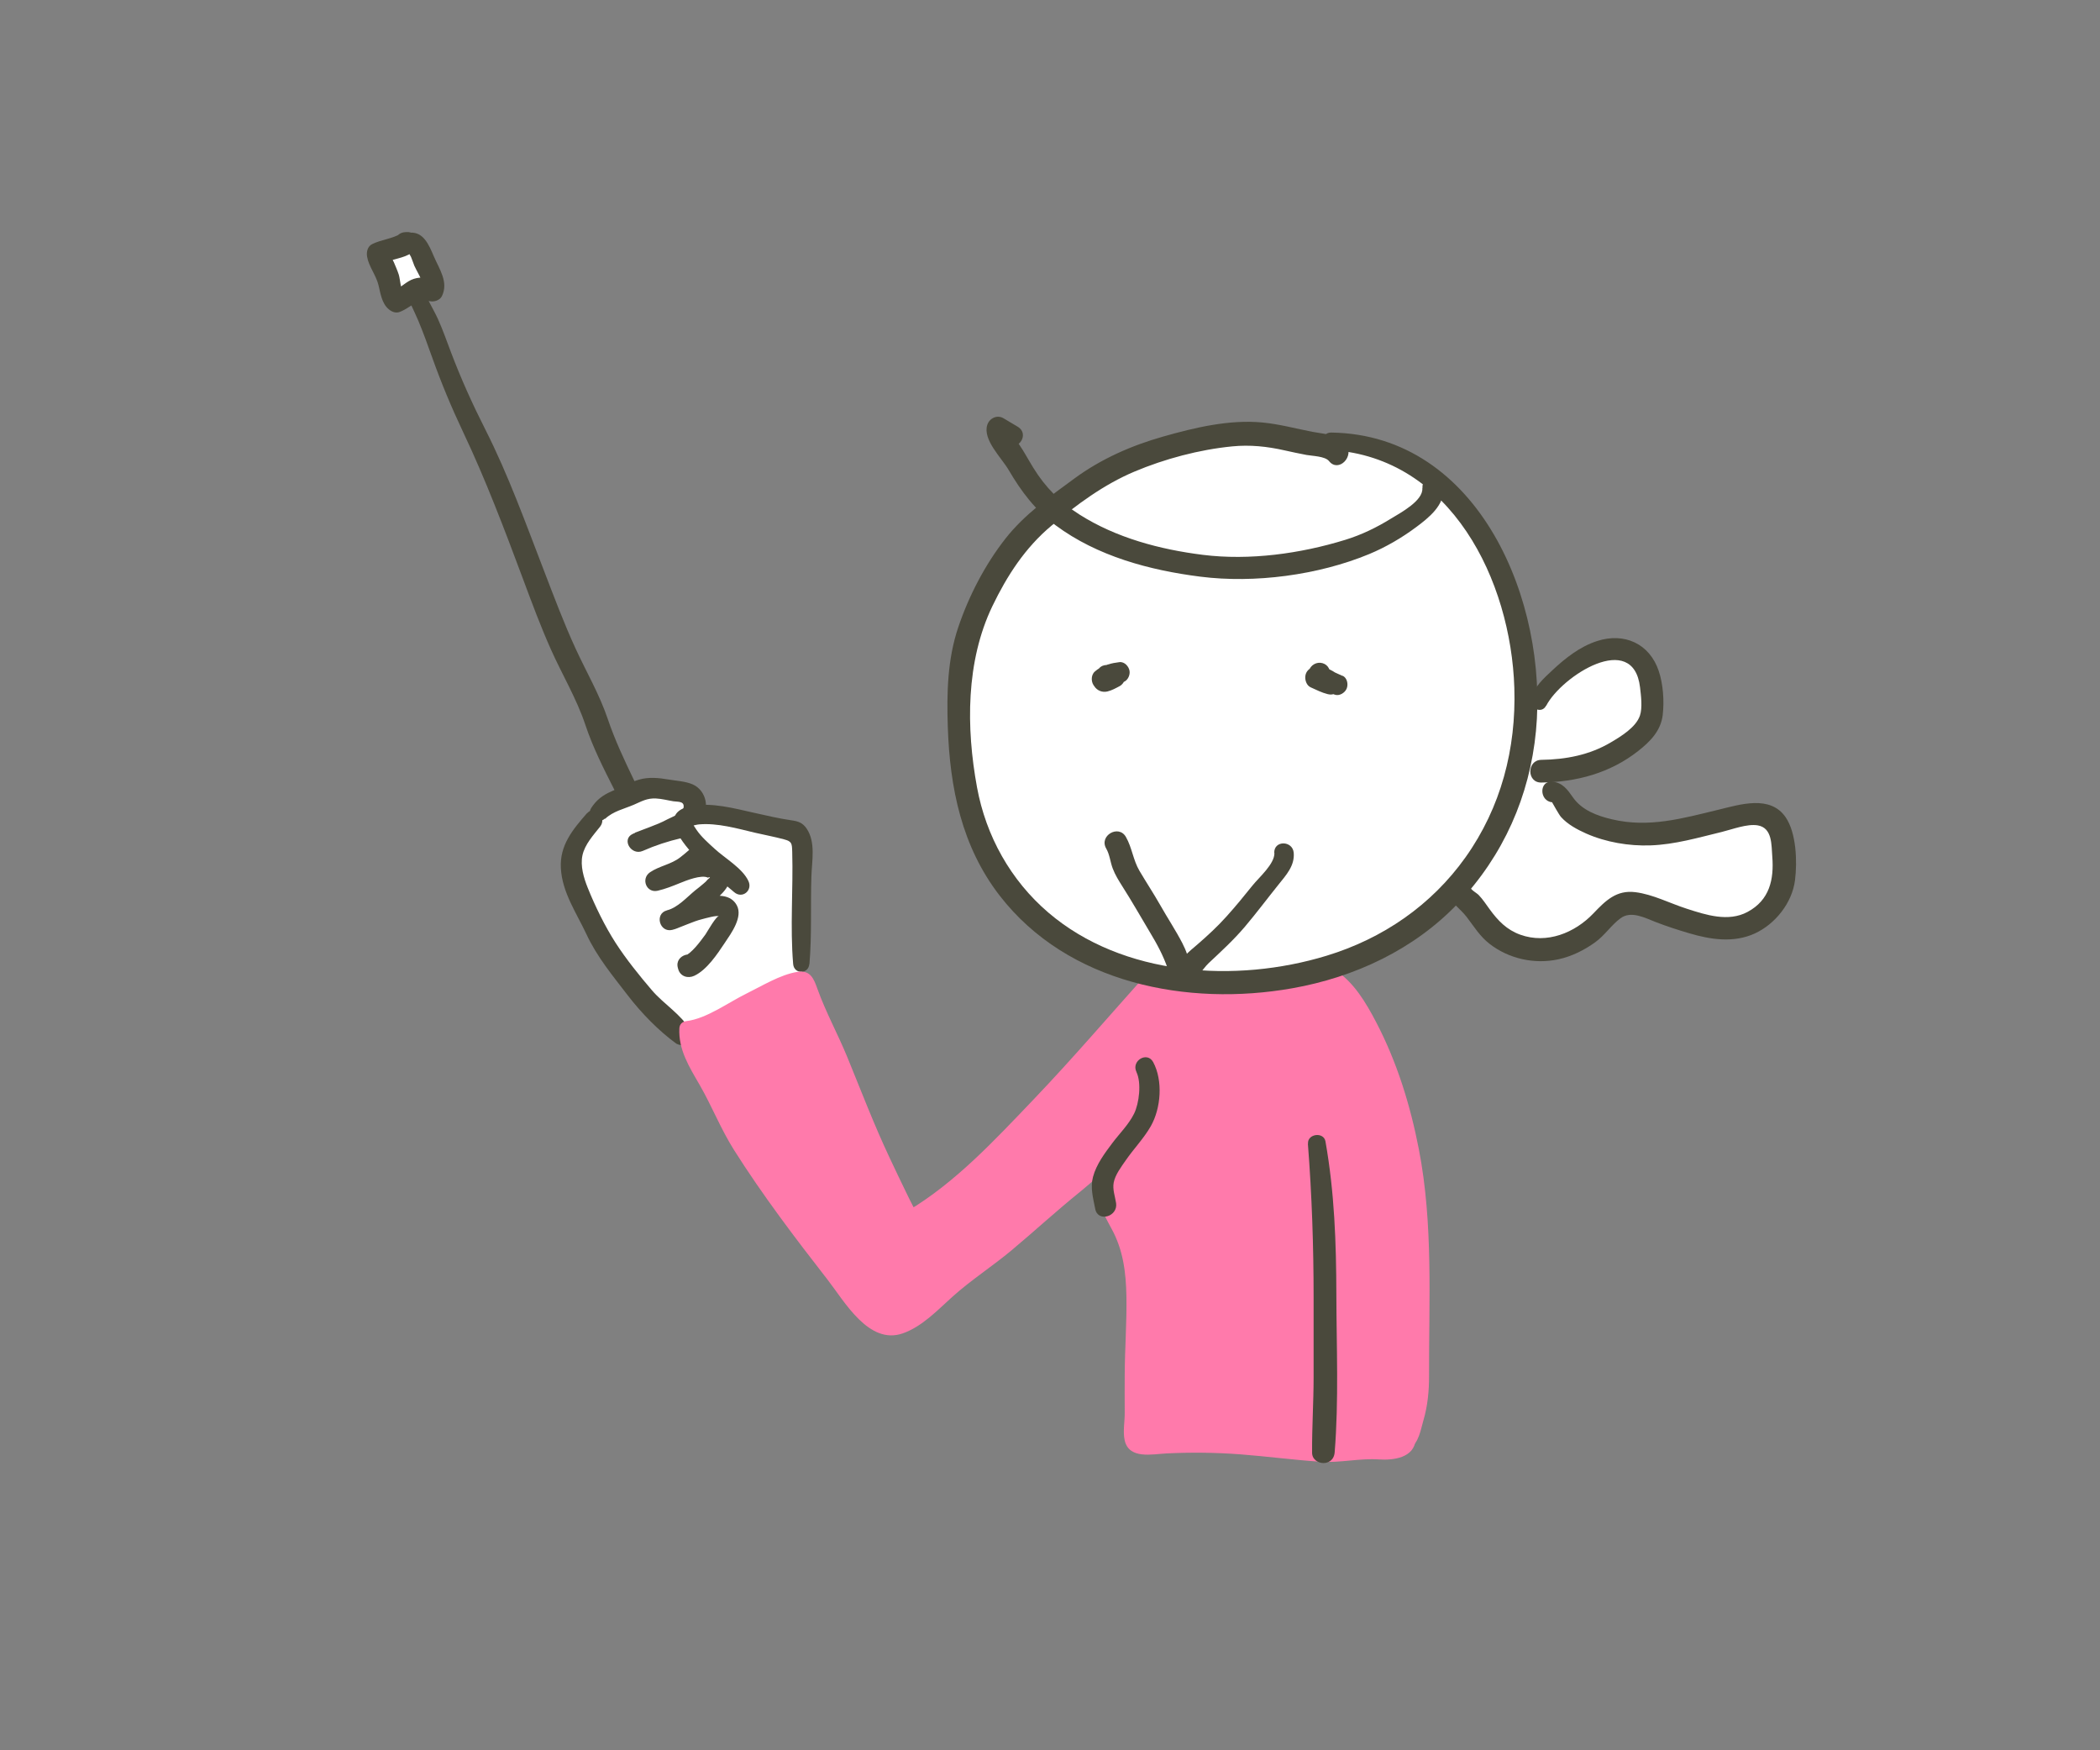 <?xml version="1.0" encoding="UTF-8"?> <svg xmlns="http://www.w3.org/2000/svg" id="_レイヤー_2" data-name=" レイヤー 2" viewBox="0 0 360 300"><rect x="0" y="0" width="360" height="300" fill="#808080" stroke="none"/><defs><style> .cls-1 { fill: #fff; } .cls-2 { fill: #ff7aab; } .cls-3 { fill: #4a493c; } </style></defs><path class="cls-1" d="M137.26,168.48c.44-.86.1-3.11.1-4.17,0-2.3.12-4.59.1-6.88-.03-3.27-.49-6.51-.52-9.78-.01-1.54.26-4.08-.83-5.22-1.07-1.13-3.01-1.26-4.41-1.56-1.67-.36-3.35-.34-5.03-.44-1.59-.1-3.37-.3-4.93-.57-.98-.17-2.41-.4-3.18-1.15-.68-.66-1.06-1.78-1.55-2.57-1.16-1.84-2.98-1.87-4.87-1.94-3.66-.13-6.11,2.73-8.77,5.13-2.73,2.47-4.95,6.15-4.75,10.19.14,2.87,1.32,5.55,2.25,8.2,1.09,3.11,2.34,5.21,4.54,7.57,4.73,5.08,9.55,10.33,14.8,14.77-.11-.2-.02-.3-.08-.54l17.13-11.04Z"></path><path class="cls-3" d="M69.66,49.84c.36,1.75,1.37,3.49,2.05,5.13.86,2.06,1.61,4.14,2.36,6.25,1.55,4.36,3.33,8.63,5.31,12.81,3.9,8.22,7.11,16.73,10.29,25.24,1.5,4.03,2.99,8.04,4.74,11.97,1.92,4.32,4.43,8.49,5.93,12.98,1.34,4,3.08,7.39,4.98,11.15,1.71,3.39,2.75,7.13,4.62,10.4.55-.95,1.1-1.91,1.64-2.86-.01,0-.02,0-.03,0-2.41.26-2.44,4.07,0,3.81.01,0,.02,0,.03,0,1.11-.12,2.31-1.14,1.84-2.41-2.7-7.24-6.79-13.84-9.25-21.13-1.4-4.14-3.62-7.95-5.45-11.91-2.04-4.42-3.73-8.95-5.48-13.49-3.13-8.11-6.09-16.36-10.02-24.12-2.2-4.34-4.2-8.76-5.92-13.31-.72-1.91-1.39-3.82-2.23-5.68-.81-1.79-2.09-3.69-2.58-5.58-.47-1.84-3.21-1.06-2.83.78h0Z"></path><g><path class="cls-1" d="M70.32,41.54c1.22-.35,2.08,2.45,2.44,3.36.43,1.09,2.12,3.82,1.36,4.86-1.26-.34-2.04-.52-3.21.11-1,.54-1.81,1.47-2.94,1.76-.92-.54-1.15-3.54-1.61-4.54-.3-.65-.52-1.34-.81-1.98-.24-.52-.84-1.07-.79-1.64.9-.55,2-.66,2.97-1.02.57-.21,1.54-.41,1.96-.81l-.31-.12"></path><path class="cls-3" d="M70.32,43.2c-.51-.02-.26-.34-.22.09.02.21.27.55.36.75.21.49.37,1.01.57,1.51.22.56,1.62,2.89,1.44,3.25.72-.29,1.44-.59,2.16-.88-1.23-.32-2.43-.52-3.67-.13-1.32.41-2.22,1.56-3.5,2.02l1.86.49c-.69-.59-.69-2.38-.96-3.23-.23-.72-.55-1.42-.84-2.12-.26-.63-.82-1.31-.93-1.97-.29.72-.58,1.43-.87,2.15,1.56-.79,3.47-.81,4.92-1.84,1.38-.98,1.08-3.66-.95-3.51-.1,0-.2.02-.31.02-1.48.11-2.34,1.84-1.23,2.98l.21.21c.13-.99.25-1.97.38-2.96-1.49.91-3.37,1.03-4.94,1.81-.81.41-1,1.34-.87,2.15.28,1.68,1.55,3.19,1.96,4.9.34,1.41.56,3.1,1.73,4.1.5.43,1.19.73,1.86.49,1.85-.67,3.09-2.41,5.13-1.87.76.2,1.8-.12,2.16-.88,1.14-2.38-.45-4.59-1.38-6.75-.86-2-1.86-4.56-4.52-4.04-1.89.37-1.37,3.21.44,3.26h0Z"></path></g><g><path class="cls-1" d="M102.66,139.3c.87-1.21,1.71-1.5,3.01-2.13.71-.34,1.42-.41,2.12-.72.52-.23,1.01-.58,1.52-.84,1.77-.89,4.48-.4,6.3.01,1.3.3,2.96-.03,3.53,1.55.7,1.93-.36,2.6-1.8,3.52-1.37.87-2.77,1.64-4.24,2.29-.56.25-1.04.63-1.64.75-.81.15-1.36.24-2.13.67.84-.25,1.7-.81,2.53-1.13,1.21-.46,2.26-.68,3.51-.93,1.04-.21,2-.47,2.99-.75.72-.2,1.95-.29,2.57.11,3.06,1.97-1.73,4.94-2.72,6.08-.7.8-1.64,1.29-2.59,1.75-1.02.49-2.48.76-3.33,1.5,1.72-.31,3.4-1.18,5.06-1.78,1.43-.52,3.06-.44,4.59-.39,1.02.03,1.81.53,1.5,1.76-.32,1.27-2.12,2.47-3.03,3.24-1.12.95-2.27,1.86-3.42,2.77-.58.46-1.44,1.11-2.2,1.11,1.91-.43,3.69-1.58,5.61-1.92.93-.16,4.53-1.18,4.49.7-.02.73-.68,1.58-.98,2.21-.42.88-.88,1.59-1.44,2.38-.68.97-1.42,1.8-2.22,2.67-.62.67-1.26,1.69-2.17,1.89l-.06-.22"></path><path class="cls-3" d="M103.72,140.36c1.43-1.34,3.2-1.68,4.94-2.43,1.37-.59,2.23-1.14,3.79-1.07,1.03.05,1.99.32,2.99.48.81.13,2.2-.11,1.63,1.49-.21.58-2.13,1.32-2.67,1.61-1.93,1.05-3.97,1.58-5.93,2.49-1.99.93-.26,3.78,1.71,2.92,2.23-.98,4.27-1.64,6.64-2.2,1.47-.35,4.67-1.45,2.54.84-.81.87-1.81,1.73-2.75,2.46-1.56,1.22-3.56,1.46-5.18,2.56-1.6,1.09-.63,3.62,1.33,3.16,1.32-.31,2.55-.8,3.8-1.31,1.05-.43,3.69-1.49,4.79-.93.48-.18.47-.07-.04.33-.2.25-.43.48-.69.68-.46.41-.95.78-1.43,1.16-1.45,1.18-3.01,2.98-4.86,3.43.31,1.11.61,2.23.92,3.34,1.75-.51,3.36-1.39,5.13-1.83.41-.1,2.66-.76,2.9-.45-.33-.43-2.12,2.76-2.35,3.08-.93,1.26-2.32,3.22-3.79,3.84.92.37,1.83.75,2.75,1.12-.02-.07-.04-.15-.06-.22-.58-2.34-4.29-1.33-3.62,1,.02.07.04.15.06.22.36,1.24,1.66,1.63,2.75,1.12,2.17-1.02,3.94-3.71,5.24-5.66,1.06-1.59,3.14-4.4,2.05-6.42-2.06-3.83-9.4.17-11.99.87-2.16.58-1.25,3.87.92,3.34,2.67-.64,4.84-3.06,6.9-4.76,1.58-1.3,3.63-3.08,2.93-5.39-1.52-5.06-10.32-.56-13.24.09.44,1.05.89,2.11,1.33,3.16,1.33-.91,2.97-1.24,4.35-2.09.98-.6,1.73-1.37,2.57-2.14,1.42-1.3,3.46-2.83,3.48-4.97.09-6.89-11.88-1.56-14.7-.56.43,1.03.87,2.06,1.3,3.09,3.24-1.5,7.41-2.28,9.91-5.12,1.69-1.93,1.07-5.16-1.29-6.23-1.25-.56-2.89-.63-4.22-.86-1.64-.28-3.38-.45-5.01.03-1.61.47-3.21,1.35-4.75,2.02-1.5.66-2.56,1.46-3.45,2.84-.94,1.47,1.14,2.94,2.35,1.81h0Z"></path></g><g><path class="cls-1" d="M137.38,165.25v-15.09c0-2.12.78-6.16-.92-7.73-.27-.25-1.3-.11-1.6-.17-4.73-.93-9.22-2.41-14.12-2.59-10.32-.38,4.71,9.92,6.24,12.15"></path><path class="cls-3" d="M138.76,165.25c.43-5.02.17-10.06.34-15.09.08-2.6.76-5.82-.82-8.14-.7-1.02-1.44-1.25-2.62-1.42-2.15-.31-4.24-.81-6.37-1.28-3.36-.75-7.37-1.85-10.83-1.16-8.88,1.77,5.12,12.8,7.4,14.76,1.38,1.19,3.19-.27,2.45-1.89-1.01-2.21-4.04-3.92-5.78-5.53-1.08-.99-2.27-2.02-3.11-3.24-.19-.27-.67-1.01-.66-1.1-.04.55.24.22,1.09.14,3.14-.27,6.51.7,9.54,1.42,1.66.39,3.36.7,5,1.14,1.36.37,1.38.65,1.42,2.21.18,6.38-.38,12.77.16,19.17.15,1.78,2.62,1.78,2.77,0h0Z"></path></g><path class="cls-3" d="M100.61,139.4c-2.45,2.82-4.69,5.49-4.46,9.44.23,4.13,2.69,7.67,4.39,11.3,1.8,3.86,4.46,7.06,7.05,10.43,2.35,3.06,5.29,6.09,8.42,8.36.57-.98,1.15-1.96,1.72-2.94-.1-.08-.21-.16-.31-.24-1.33-1.01-3.07.93-2.23,2.23l.22.34c1.18,1.84,4.04.2,2.94-1.72-1.54-2.7-4.54-4.48-6.56-6.83-2.16-2.52-4.45-5.36-6.25-8.15-1.83-2.84-3.54-6.33-4.79-9.46-.68-1.7-1.29-3.73-.9-5.56.41-1.88,1.88-3.46,3.03-4.92,1.25-1.58-.89-3.84-2.26-2.26h0Z"></path><g><path class="cls-2" d="M196.6,193.27c-4.03,2.61-7.23,6.4-11.01,9.34-6.72,5.23-12.72,11.29-19.77,16.11-3.85,2.63-7.09,6.98-11.5,8.71-4.22,1.66-7.86-4.24-10.34-7.37-5.11-6.47-10.08-13.53-14.85-20.28-2.76-3.91-4.88-7.57-6.79-11.96-1.59-3.66-5.1-7.39-4.64-11.63,2.32-.12,5.45-2.22,7.62-3.26,3.12-1.5,6.21-3.13,9.47-4.38.7-.27,2.39-1.23,3.29-.66.51.32.69,1.43.86,1.91.59,1.66,1.35,3.27,2.12,4.87,3.36,7.01,5.75,14.26,8.96,21.32.45,1,5.97,12.75,6.18,12.63,6.32-3.63,12.32-9.77,17.49-14.86,8.71-8.59,16.58-18.04,24.8-27.1.11.04.23.07.34.11,2.76-2.16,6.82-.59,8.96,3.44"></path><path class="cls-2" d="M196.16,192.51c-4.13,2.67-7.45,6.33-11.28,9.39-3.99,3.19-7.82,6.55-11.74,9.83-3.69,3.09-7.78,5.69-11.39,8.87-3.12,2.75-7.63,8.08-11.89,4.61-3.12-2.54-5.61-6.67-8.01-9.85-3.16-4.2-6.22-8.48-9.26-12.78-2.88-4.08-5.72-8.14-7.92-12.63-1.07-2.18-2.05-4.33-3.27-6.43-1.35-2.32-2.59-4.54-2.46-7.31-.41.41-.82.82-1.24,1.24,2.69-.32,4.94-1.71,7.3-2.95,3.38-1.78,6.87-3.42,10.41-4.85,2.24-.91,2.3.62,3.08,2.48.66,1.57,1.43,3.09,2.14,4.64,1.78,3.88,3.32,7.86,4.9,11.83,1.76,4.39,3.66,8.7,5.7,12.97.87,1.82,1.73,3.64,2.63,5.44.41.83.84,2.21,1.68,2.73.38.23.89.22,1.27,0,8.15-4.82,14.9-12.03,21.42-18.79,7.29-7.56,14.07-15.59,21.1-23.38-.4.11-.8.21-1.2.32,1.33.43,2.16-.83,3.54-.82,2.3.03,3.98,1.99,5.03,3.8.79,1.36,2.91.13,2.12-1.24-1.16-1.99-2.75-3.81-4.98-4.61-.89-.32-1.84-.47-2.78-.38-.42.04-2.37.84-2.27.87-.4-.13-.92,0-1.2.32-6.81,7.52-13.38,15.27-20.4,22.61-6.57,6.87-13.41,14.28-21.65,19.15h1.27c.74.45.08-.15-.23-.72-.42-.81-.82-1.63-1.22-2.45-.98-2.01-1.94-4.03-2.89-6.05-2.66-5.64-4.87-11.46-7.24-17.23-1.6-3.9-3.67-7.65-5.09-11.62-.65-1.82-1.22-3.3-3.5-2.93-2.91.47-6.07,2.43-8.68,3.71-3.09,1.51-6.81,4.29-10.26,4.71-.69.08-1.2.5-1.24,1.24-.18,3.66,1.69,6.61,3.46,9.67,2.12,3.67,3.65,7.62,5.93,11.22,4.85,7.67,10.43,15.03,16.01,22.19,2.93,3.76,7.08,11.25,12.9,9.21,3.34-1.17,6-4.02,8.56-6.32,3.19-2.86,6.85-5.2,10.14-7.96,3.91-3.27,7.66-6.73,11.63-9.93,4.08-3.29,7.66-7.22,11.94-10.24.92-.65.08-2.15-.89-1.53h0Z"></path></g><g><path class="cls-2" d="M195.43,180.61c.43,4.01,1.36,8.94-.27,12.81-.93,2.21-2.77,4.27-3.95,6.45-2.77,5.11,2.48,9.18,3.61,13.87,1.67,6.95.71,14.22.71,21.28v6.67c0,1.1.08,2.27,0,3.38-.1,1.56-.46,1.45,1.11,1.59,1.56-.19,3.13-.31,4.7-.34,3.41-.09,6.82-.04,10.23.15,5.09.38,10.17,1,15.26,1.4,2.64.21,5.1-.54,7.71-.59.89-.02,4.77.75,5.38-.57,0-.51-.07-1.01-.24-1.5-.34-1.17-.45-2.37-.35-3.61-.08-3.13,0-5.8-.51-8.9-1.59-9.66-1.03-19.71-3.03-29.3-.84-4.04-1.08-8.23-2.13-12.21-.47-1.79-1.81-3.59-2.01-5.42-.16-1.51.57-2.64.49-4.14-.2-3.74-3.9-7.09-6.29-9.6-1.72-1.82-2.53-3.16-4.9-3.47-3.84-.51-7.59,1.47-11.45.76-3.4-.63-6.33-3.05-9.64-3.58l.27.4"></path><path class="cls-2" d="M193.07,180.61c.43,3.82,1.4,8.19-.18,11.85-1.44,3.36-4.6,5.81-4.97,9.63-.3,3.12,1.2,5.88,2.64,8.53,1.99,3.64,2.46,7.44,2.54,11.56.08,4.46-.27,8.92-.29,13.38,0,2.18-.03,4.36,0,6.54.02,1.5-.34,3.3-.01,4.76.73,3.31,4.72,2.38,7.15,2.26,4.23-.21,8.51-.16,12.74.16,4.55.35,9.08.96,13.63,1.26,3.4.23,6.71-.62,10.11-.39,2.47.16,6.04-.28,6.25-3.44.11-1.68-.57-3.41-.59-5.11-.02-2.13-.03-4.27-.21-6.4-.36-4.33-1.1-8.61-1.39-12.96-.29-4.38-.48-8.78-1.01-13.14-.51-4.21-1.38-8.36-2-12.55-.3-2.03-.55-4.12-1.14-6.09-.51-1.69-1.81-3.37-1.87-5.14-.07-1.92.66-3.56.19-5.54-.42-1.75-1.34-3.33-2.41-4.76-2.01-2.69-4.7-5.94-7.5-7.83-3.58-2.42-7.81-.98-11.74-.51-4.63.56-8.07-2.59-12.42-3.48-2.05-.42-4.31,1.81-2.94,3.83.09.13.18.27.27.4,1.87,2.76,6.37.17,4.5-2.63-.09-.13-.18-.27-.27-.4-.98,1.28-1.96,2.55-2.94,3.83,3.94.83,7.18,3.56,11.29,3.83,3.5.23,8.92-2.46,11.81.03,1.35,1.16,2.52,2.72,3.74,4.04,1.22,1.32,2.78,2.94,3.21,4.75.44,1.84-.54,3.71-.24,5.62.29,1.81,1.3,3.33,1.88,5.04,1.47,4.29,1.64,9.18,2.46,13.62.89,4.77,1.17,9.61,1.47,14.45.29,4.64.73,9.22,1.37,13.82.33,2.37.38,4.76.4,7.15.02,2.11.46,4.06.61,6.14.27-.64.53-1.28.8-1.92-.13.17-2.12-.14-2.72-.17-1.39-.06-2.73.1-4.11.27-4.02.51-7.96-.06-11.97-.46-3.9-.39-7.8-.77-11.72-.87-2.05-.05-4.09-.08-6.14-.01-.94.03-1.89.07-2.83.15-.38.03-2.14-.04-1.67.31.42.55.84,1.09,1.26,1.64-.06-.44.19-1.95.18-2.71-.03-1.53-.03-3.07-.03-4.6,0-3.43.05-6.84.16-10.27.18-5.79.51-12.4-2.05-17.76-.97-2.03-2.53-3.91-3.15-6.08-.8-2.79,1.35-4.92,2.73-7.13,3.24-5.2,2.52-10.68,1.84-16.49-.34-2.98-5.05-3.02-4.71,0h0Z"></path></g><path class="cls-3" d="M194.81,183.73c.9,1.84.48,5.39-.4,7.16-.91,1.84-2.47,3.37-3.7,5-1.32,1.76-2.76,3.67-3.34,5.84-.49,1.85.03,3.65.38,5.47.45,2.37,3.93,1.33,3.58-.99-.18-1.14-.63-2.35-.41-3.51.25-1.34,1.3-2.71,2.06-3.81,1.37-1.99,3.1-3.76,4.3-5.86,1.75-3.07,2.11-7.82.41-10.98-1.02-1.9-3.8-.23-2.87,1.68h0Z"></path><g><path class="cls-2" d="M222.09,169.1c7.16-6.37,14.89,15.11,16.18,19.73,2.26,8.05,3.83,16.86,3.73,25.25-.02,1.75,0,3.49,0,5.24v12.34c0,1.88-.01,3.75,0,5.63,0,1.48-.41,2.64-.56,4.04-.09.84-.25,1.17-.56,1.94-.21.51-.33,2.13-.78,2.49-.62.51-1.72-.07-2.35-.22-1.21-.3-2.34-.28-3.6-.28-2.12,0-3.87-.28-5.91-.58-1.32-.19-2.52-.56-3.89-.54-1.16.01-4.03.48-4.82-.33-.68-.69-.61-2.94-.82-3.91-.24-1.1-.28-2.19-.55-3.28-.42-1.72-.88-3.45-1.48-5.11-.64-1.77-.49-3.43-.49-5.33"></path><path class="cls-2" d="M222.67,171.21c1.65-.53,2.34-.7,3.68.43,1.86,1.56,3.12,3.86,4.24,5.96,2.19,4.09,3.92,8.49,5.14,12.98,2.59,9.55,3.33,18.89,3.33,28.74,0,5.05-.01,10.11-.03,15.16,0,1.94-.09,3.74-.4,5.65-.19,1.14-.46,3.16-1.11,4.13l1.78-1.37c-.63.23-2.53-.54-3.34-.59-1.8-.12-3.57-.06-5.37-.29-2.56-.33-6.22-1.65-8.8-.75-.23,0-.47,0-.7-.01.76,1.04,1.06,1.25.89.62.13-.25-.12-1.13-.16-1.48-.15-1.25-.34-2.52-.56-3.76-.66-3.65-2.04-6.71-2-10.46.04-3.95-6.11-3.96-6.14,0-.03,5.53,2.1,10.65,2.84,16.11.28,2.08,1.01,3.95,3.16,4.69,2.19.75,4.63.03,6.88.35,2.73.39,5.39.86,8.16.93,2.27.05,5.39,1.42,7.46.08,1.64-1.06,1.9-3.21,2.41-4.94.71-2.39.96-5.04.95-7.52-.04-12.97.74-26.09-1.75-38.9-1.47-7.57-3.75-14.94-7.33-21.79-1.7-3.25-3.85-6.93-7.06-8.9-2.95-1.81-6.85-1.55-8.62,1.7-.87,1.6.58,3.81,2.47,3.21h0Z"></path></g><path class="cls-3" d="M224.21,196.04c.69,8.84.98,17.54.98,26.42,0,4.53,0,9.06,0,13.59,0,4.29-.29,8.62-.26,12.88,1.26-.17,2.52-.34,3.79-.51-.03-.13-.07-.26-.1-.39-.46-1.73-3.04-1.73-3.51,0-.03.13-.07.26-.1.39-.71,2.65,3.56,3.38,3.79.51.72-8.94.31-18.04.29-27.02-.02-8.9-.32-17.52-1.87-26.28-.3-1.68-3.12-1.31-2.99.4h0Z"></path><path class="cls-1" d="M253.88,121.16c2.65-.57,7.34.33,9.62-.82,1.26-.63,2.71-3.25,3.87-4.33,2.49-2.31,5.37-4.34,8.62-4.82,4.9-.73,7.07,3.47,7.13,7.79.04,2.69.58,4.5-1.82,6.78-3.59,3.4-7.68,5.15-12.47,5.9-4.49.71-10.91,2.82-15.32,1.1l.37-11.6Z"></path><path class="cls-1" d="M254.26,123.41c3.76,1.78,6.43,1.92,8.89,5.63,1.95,2.94,3.61,7.47,5.88,9.97,2.5,2.75,7.42,3.57,10.9,3.93,6.07.63,11.67-1.62,17.77-2.86,2.2-.45,4.32-1.03,6.08.28,1.78,1.32,1.77,4.29,1.98,6.46.35,3.71.3,6.06-2.77,9.3-5.07,5.34-11.68,2.31-16.78.75-1.93-.59-5.76-2.66-8.08-1.91-1.78.57-3.37,3.04-4.82,4.23-5.39,4.43-11.37,4.69-16.25,1.41-2.29-1.54-3.2-3.79-4.96-5.75-.68-.76-1.76-1.12-1.98-2.23,0,.13,0,.25,0,.38l4.17-29.6Z"></path><g><path class="cls-1" d="M228.19,75.63c12.11.27,22.19,8.54,27.22,18.28,5.87,11.36,8.09,26.29,4.29,40.17-2.36,8.63-8.26,17.47-15.6,23.37-8.95,7.18-20.47,10.31-30.84,10.86-21.22,1.13-39.97-8.17-46.45-27.65-2.01-6.06-2.3-12.93-2.41-19.57-.06-3.42.24-7.64,1.22-11.16,1.42-5.06,4.07-10.13,7.08-14.67,3.3-4.99,7.78-7.95,12.52-11.51,6.93-5.21,14.98-7.33,22.92-8.84,4.64-.88,8.3-.74,12.56.3,1.88.46,3.77.78,5.69,1.14,1.04.2,2.32.21,2.84,1.24"></path><path class="cls-3" d="M228.19,77.14c20.59,1.27,30.83,22.4,31.41,40.76.33,10.43-2.29,20.49-8.36,29.03-5.86,8.24-14.21,13.96-23.85,16.89-15.54,4.73-34.89,3.52-47.67-7.4-6.46-5.52-10.7-13.13-12.23-21.47-1.88-10.2-1.92-21.59,2.64-31.07,2.52-5.23,5.62-10.01,10.1-13.76,4.33-3.62,9.01-7.08,14.23-9.28,5.21-2.2,11.16-3.78,16.79-4.33,3.05-.3,5.97.01,8.94.68,1.26.28,2.51.55,3.78.79.99.18,3.19.21,3.86,1.05,1.63,2.06,4.47-.84,2.88-2.88-1.35-1.72-3.64-1.74-5.65-2.12-2.87-.55-5.69-1.33-8.6-1.61-5.7-.55-11.61.86-17.07,2.41-5.43,1.54-10.6,3.81-15.17,7.16-4.22,3.09-8.59,6.17-11.85,10.32-3.5,4.46-6.28,9.82-8.09,15.18-1.87,5.53-1.99,11.33-1.8,17.11.35,10.45,2.38,20.49,8.9,28.92,11.66,15.07,32.21,19.05,50.16,15.87,10.69-1.89,20.88-6.64,28.42-14.57,7.75-8.16,12.28-18.36,13.35-29.53,2.11-21.92-9.63-50.79-35.1-51.15-1.96-.03-1.92,2.9,0,3.02h0Z"></path></g><path class="cls-3" d="M243.83,83.69c.15,2.16-3.81,4.24-5.34,5.18-2.49,1.54-5.08,2.8-7.88,3.66-7.69,2.37-16.4,3.57-24.41,2.57-7.35-.92-14.85-2.91-21.15-6.91-3.31-2.1-5.86-4.68-7.91-8.01-.83-1.34-1.56-2.73-2.45-4.03-.35-.5-.73-.98-1.06-1.5-.32-.49-.55-1.57-.74-.81-.93.38-1.86.75-2.78,1.13.85.43,1.7.85,2.56,1.28,2.05,1.03,3.81-1.91,1.81-3.1l-2.45-1.46c-1.09-.65-2.41-.01-2.78,1.13-.83,2.54,2.48,5.7,3.66,7.73,2.17,3.71,4.58,6.9,8.06,9.49,7.14,5.3,16.1,7.7,24.8,8.8,9.31,1.18,20.21-.26,28.92-3.86,2.87-1.19,5.63-2.8,8.12-4.66,2.04-1.52,4.92-3.78,4.58-6.66-.26-2.21-3.71-2.31-3.54,0h0Z"></path><path class="cls-3" d="M265.06,120.97c2.65-5.1,14.93-12.97,16.09-3.16.16,1.37.44,3.5-.02,4.85-.69,2.01-3.25,3.56-4.96,4.57-3.66,2.18-7.74,2.95-11.95,3.01-2.5.04-2.51,3.93,0,3.89,6.05-.09,11.79-1.62,16.6-5.4,2.08-1.63,3.9-3.47,4.22-6.2.27-2.37.08-5.24-.68-7.51-1.57-4.71-5.92-6.66-10.59-5.14-2.93.96-5.37,2.88-7.59,4.95-1.51,1.41-3.27,2.94-3.73,5.04-.32,1.5,1.82,2.59,2.59,1.09h0Z"></path><path class="cls-3" d="M218.47,146.2c.04,1.89-2.61,4.15-3.76,5.58-1.44,1.8-2.9,3.58-4.44,5.29-1.55,1.73-3.2,3.25-4.95,4.77-.75.65-1.54,1.27-2.2,2-.16.17-.99,1.19-.74,1.09.49.06.99.13,1.48.19.36.2-.17-1-.32-1.45-.24-.73-.49-1.31-.85-2.01-1.15-2.22-2.55-4.32-3.78-6.5-1.14-2.01-2.41-3.92-3.58-5.91-1.09-1.86-1.26-3.95-2.32-5.8-1.25-2.19-4.64-.21-3.38,1.98.61,1.05.69,2.29,1.12,3.42.42,1.12,1.06,2.13,1.69,3.13,1.62,2.54,3.1,5.15,4.64,7.73,1.27,2.11,2.32,4.03,3.11,6.33.49,1.42,1.46,2.94,3.2,2.59,1.59-.32,2.7-2.5,3.79-3.53,2.18-2.05,4.3-3.98,6.24-6.27,1.98-2.34,3.81-4.79,5.73-7.18,1.31-1.64,2.82-3.24,2.63-5.48-.18-2.11-3.38-2.18-3.34,0h0Z"></path><path class="cls-3" d="M230.14,115.85c-.98-.45-1.94-.86-2.87-1.39-.63,1.08-1.26,2.16-1.9,3.24.3.15.6.29.9.44.13.07.26.13.38.22.26.19-.2-.23.13.15.62-1.06,1.23-2.12,1.85-3.18-.72-.19-1.31-.52-2-.84v3.33c.72-.32,1.25-1.07,1.38-1.84.16-1-.26-2.03-1.31-2.32-.99-.27-2.03.33-2.32,1.31.26-.23.51-.45.77-.68-.73.3-1.28.77-1.38,1.6-.08.7.22,1.61.92,1.92.96.43,1.91.92,2.93,1.17,1.88.47,3.13-1.78,1.85-3.18-.61-.66-1.41-1-2.2-1.37-.92-.43-2.02-.26-2.57.67-.5.86-.22,2.09.67,2.57,1.07.58,2.28.93,3.4,1.38.81.32,1.79-.29,2.09-1.03.3-.75.09-1.84-.72-2.21h0Z"></path><path class="cls-3" d="M191.91,113.49c-1.37.16-2.69.5-3.84,1.3.62,1.07,1.25,2.14,1.87,3.21.04-.03.43-.26.24-.18-.19.08.39-.02-.06,0,.28-.01.56,0,.85.04-.33-1.21-.66-2.42-.99-3.64-.06.03-.76.33-.45.21-.25.09-.49.16-.75.22.65,1.12,1.3,2.23,1.95,3.35.17-.2.35-.4.52-.6.69-.79.84-2.07,0-2.84-.75-.69-2.11-.85-2.84,0-.17.2-.34.4-.52.61-.56.66-.82,1.64-.31,2.43.49.77,1.37,1.13,2.26.92.75-.18,1.43-.56,2.11-.92.73-.39,1.15-1.41.9-2.2-.28-.85-.99-1.39-1.88-1.43-1.23-.06-2.34.32-3.27,1.12-.74.63-.7,1.98,0,2.63.81.74,1.82.65,2.63,0-.19.16.34-.2.4-.24.11-.06.22-.12.33-.17-.12.05-.12.05,0,0,.43-.16.87-.27,1.32-.35.86-.15,1.37-1.14,1.26-1.94-.11-.78-.86-1.63-1.73-1.53h0Z"></path><path class="cls-3" d="M266.11,137.58s1.16,2.09,1.49,2.45c1.13,1.27,2.79,2.16,4.32,2.84,3.38,1.49,7.32,2.16,11,2.03,4.18-.14,8.22-1.33,12.26-2.31,1.77-.43,4.33-1.43,6.15-1.12,2.53.43,2.33,3.39,2.49,5.35.31,3.91-.45,7.46-4.25,9.49-3.29,1.76-7.13.51-10.43-.56-2.87-.92-5.8-2.46-8.79-2.83-3.25-.41-5.11,1.45-7.2,3.64-3.2,3.35-7.98,5.28-12.52,3.65-2.34-.84-3.83-2.4-5.26-4.36-.59-.81-1.17-1.7-1.87-2.43-.4-.41-1.26-.81-1.47-1.35-.79-2.02-3.87-1.85-3.93.53,0,.13,0,.25,0,.38-.07,2.57,3.94,2.57,4,0,0-.13,0-.25,0-.38-1.31.18-2.62.35-3.93.53.7,1.79,2.12,2.56,3.26,4.04,1.24,1.62,2.26,3.31,3.89,4.58,3.33,2.6,7.74,3.57,11.86,2.67,2.28-.5,4.42-1.57,6.3-2.93,1.63-1.18,2.72-2.91,4.31-4.09,1.84-1.37,4.22-.06,6.12.67,1.84.71,3.73,1.32,5.63,1.88,3.69,1.1,7.66,1.71,11.28.05,3.54-1.63,6.42-5.27,6.9-9.17.39-3.14.24-8.08-1.63-10.78-2.63-3.8-7.74-2.18-11.43-1.28-6.17,1.49-11.98,3.17-18.33,1.66-2.54-.6-5.13-1.55-6.67-3.74-.96-1.37-1.8-2.56-3.56-2.71-2.28-.2-2.25,3.32,0,3.54h0Z"></path></svg> 